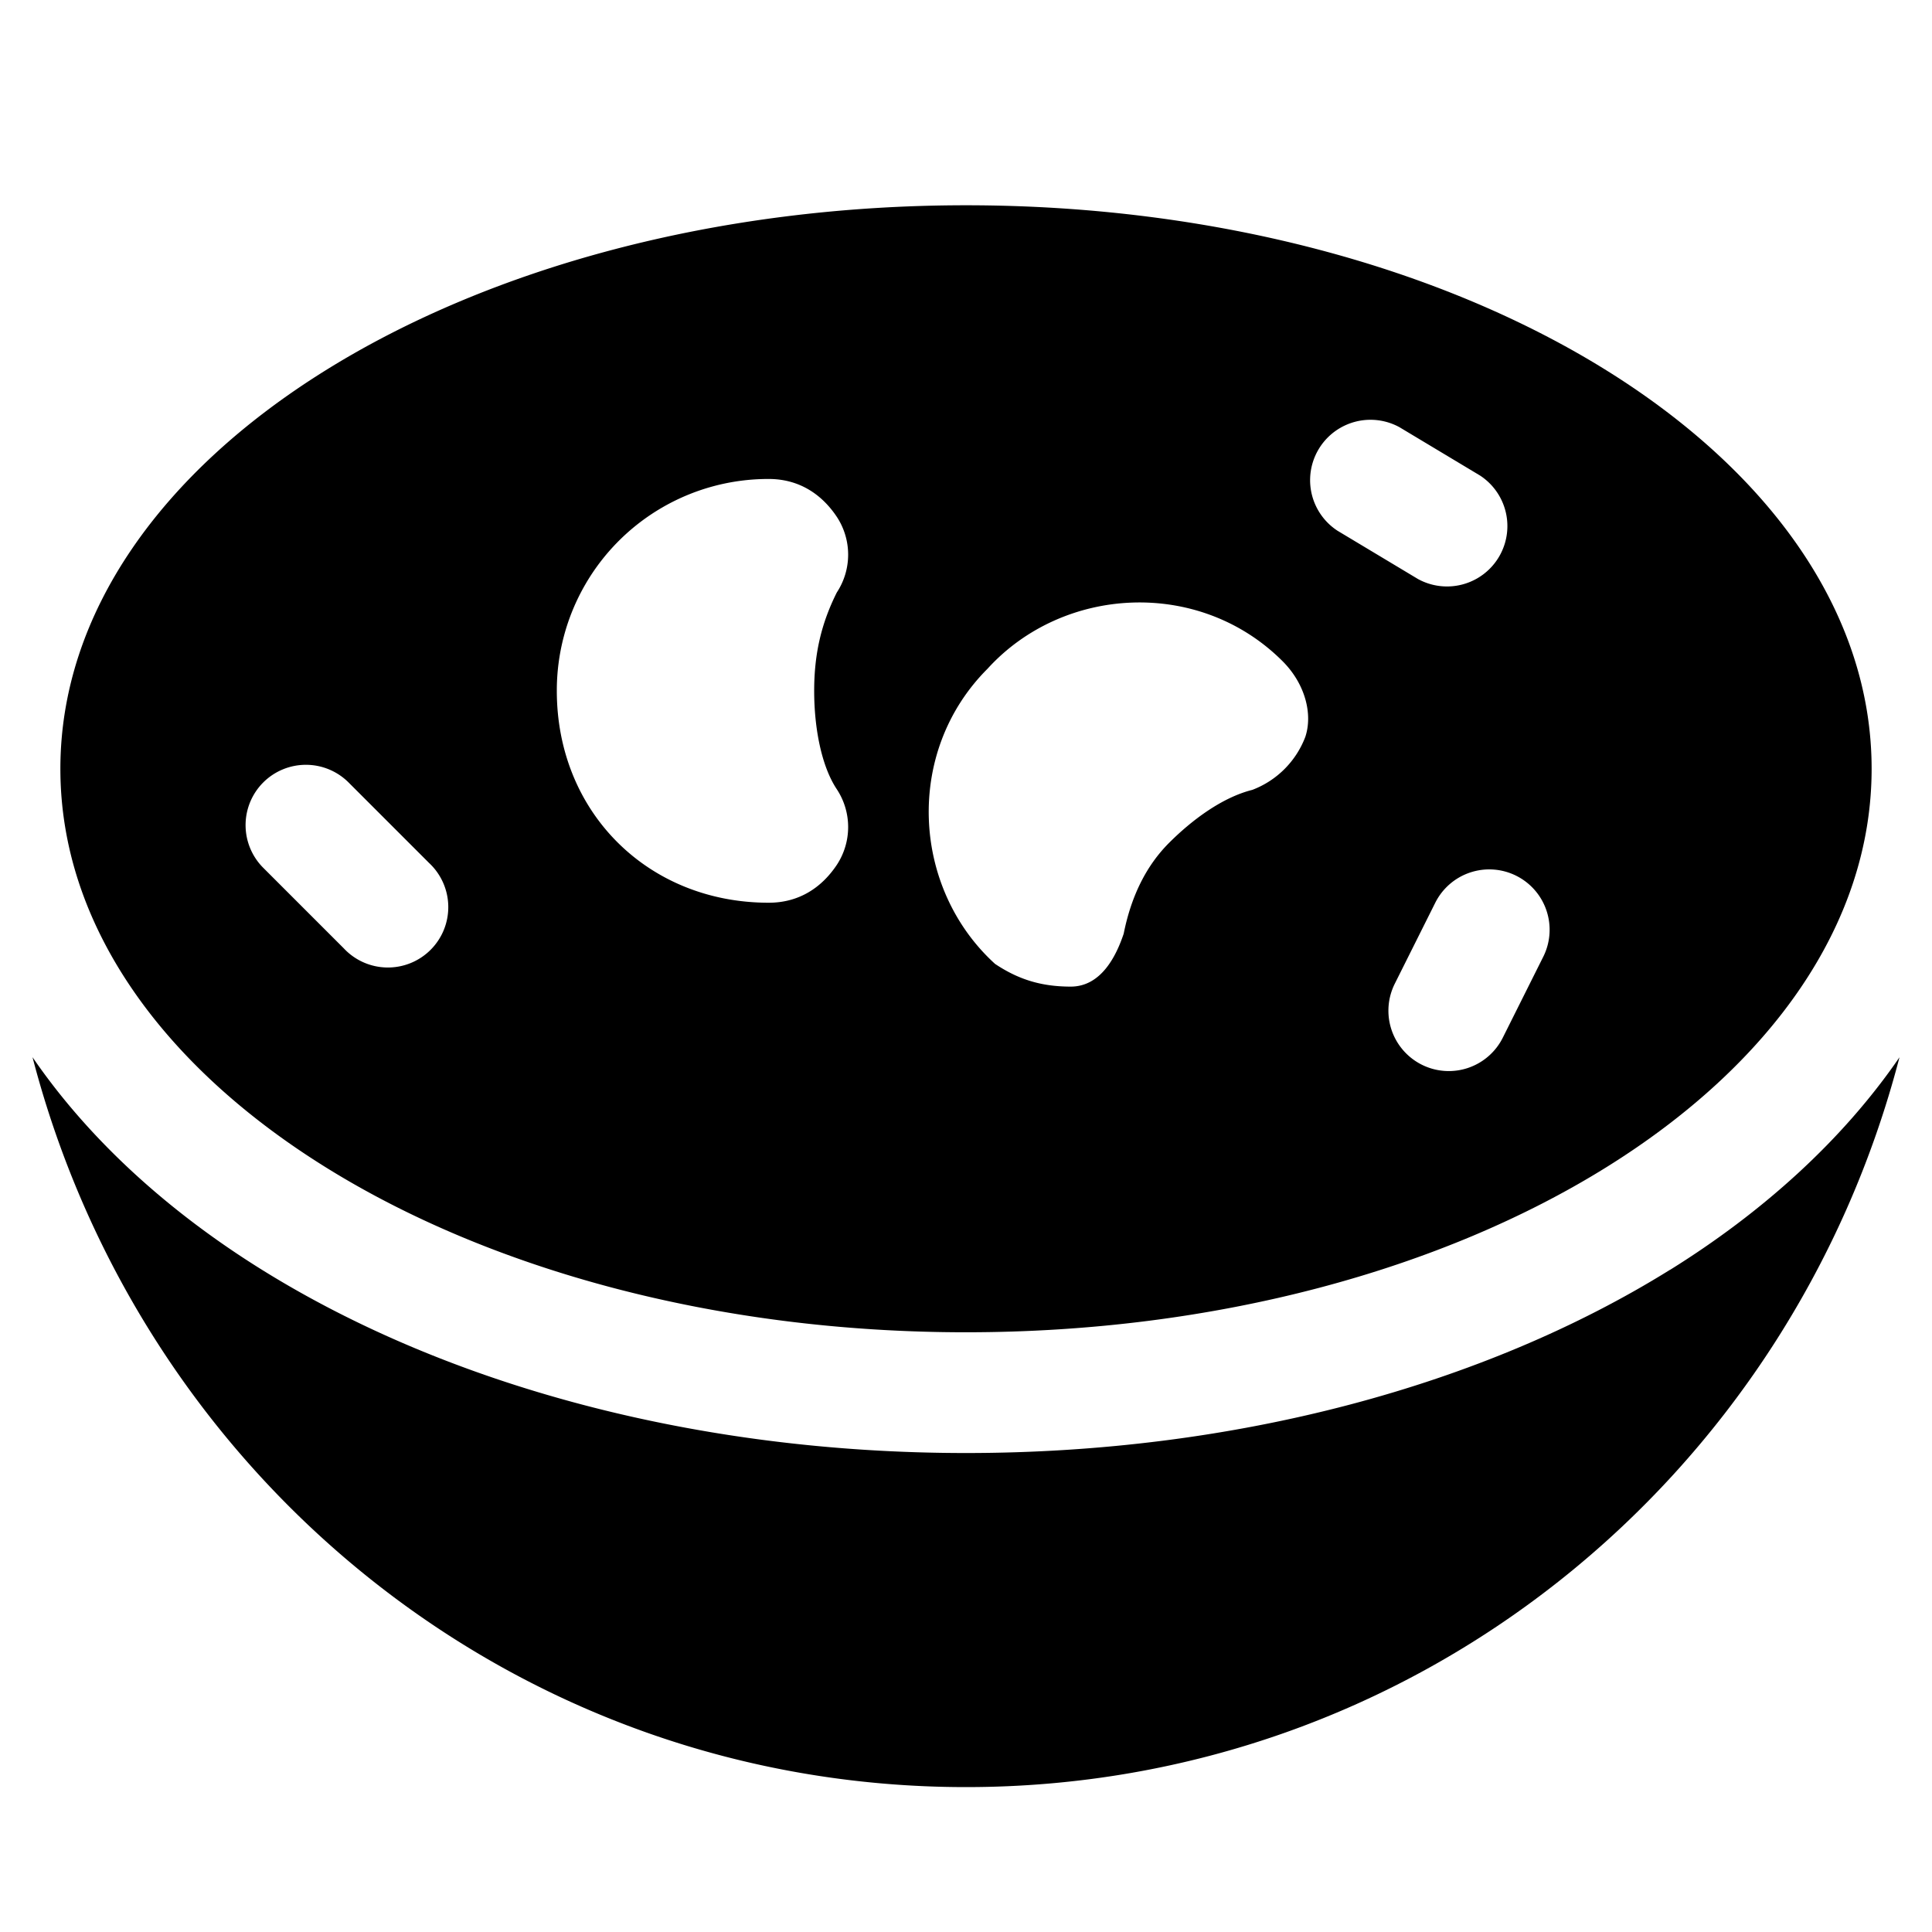<svg xmlns="http://www.w3.org/2000/svg" fill="none" viewBox="0 0 24 24"><path fill="#000000" fill-rule="evenodd" d="M12 16.55c6.213 0 11.25 -3.134 11.25 -7s-5.037 -7 -11.25 -7S0.75 5.684 0.75 9.55s5.037 7 11.25 7Zm-1.886 -7.968c0 -0.47 0.093 -0.846 0.281 -1.222a0.854 0.854 0 0 0 0 -0.94c-0.188 -0.282 -0.47 -0.47 -0.845 -0.47a2.627 2.627 0 0 0 -2.633 2.632c0 1.504 1.128 2.632 2.633 2.632 0.376 0 0.657 -0.188 0.845 -0.47a0.854 0.854 0 0 0 0 -0.94c-0.188 -0.282 -0.281 -0.752 -0.281 -1.222Zm5.443 1.23c-0.376 0.094 -0.752 0.376 -1.034 0.658 -0.282 0.282 -0.47 0.658 -0.564 1.128 -0.094 0.282 -0.282 0.658 -0.658 0.658 -0.376 0 -0.658 -0.094 -0.94 -0.282 -1.034 -0.94 -1.128 -2.632 -0.094 -3.666 0.94 -1.034 2.632 -1.128 3.666 -0.094 0.282 0.282 0.376 0.658 0.282 0.94a1.136 1.136 0 0 1 -0.658 0.658Zm3.278 1.067a0.75 0.75 0 0 1 0.336 1.006l-0.5 1a0.75 0.75 0 1 1 -1.342 -0.67l0.5 -1a0.75 0.75 0 0 1 1.006 -0.336Zm-1.45 -5.572a0.75 0.75 0 0 0 -0.77 1.286l1 0.6a0.75 0.75 0 0 0 0.77 -1.286l-1 -0.6ZM3.27 9.72a0.75 0.75 0 0 1 1.06 0l1 1a0.75 0.75 0 1 1 -1.06 1.06l-1 -1a0.75 0.75 0 0 1 0 -1.06Zm17.477 6.053C18.438 17.21 15.342 18.05 12 18.05c-3.342 0 -6.438 -0.84 -8.747 -2.277 -1.138 -0.708 -2.135 -1.598 -2.849 -2.64C1.767 18.375 6.424 22.2 12 22.2c5.577 0 10.233 -3.826 11.596 -9.066 -0.714 1.04 -1.71 1.931 -2.849 2.64Z" clip-rule="evenodd" stroke-width="1"></path></svg>